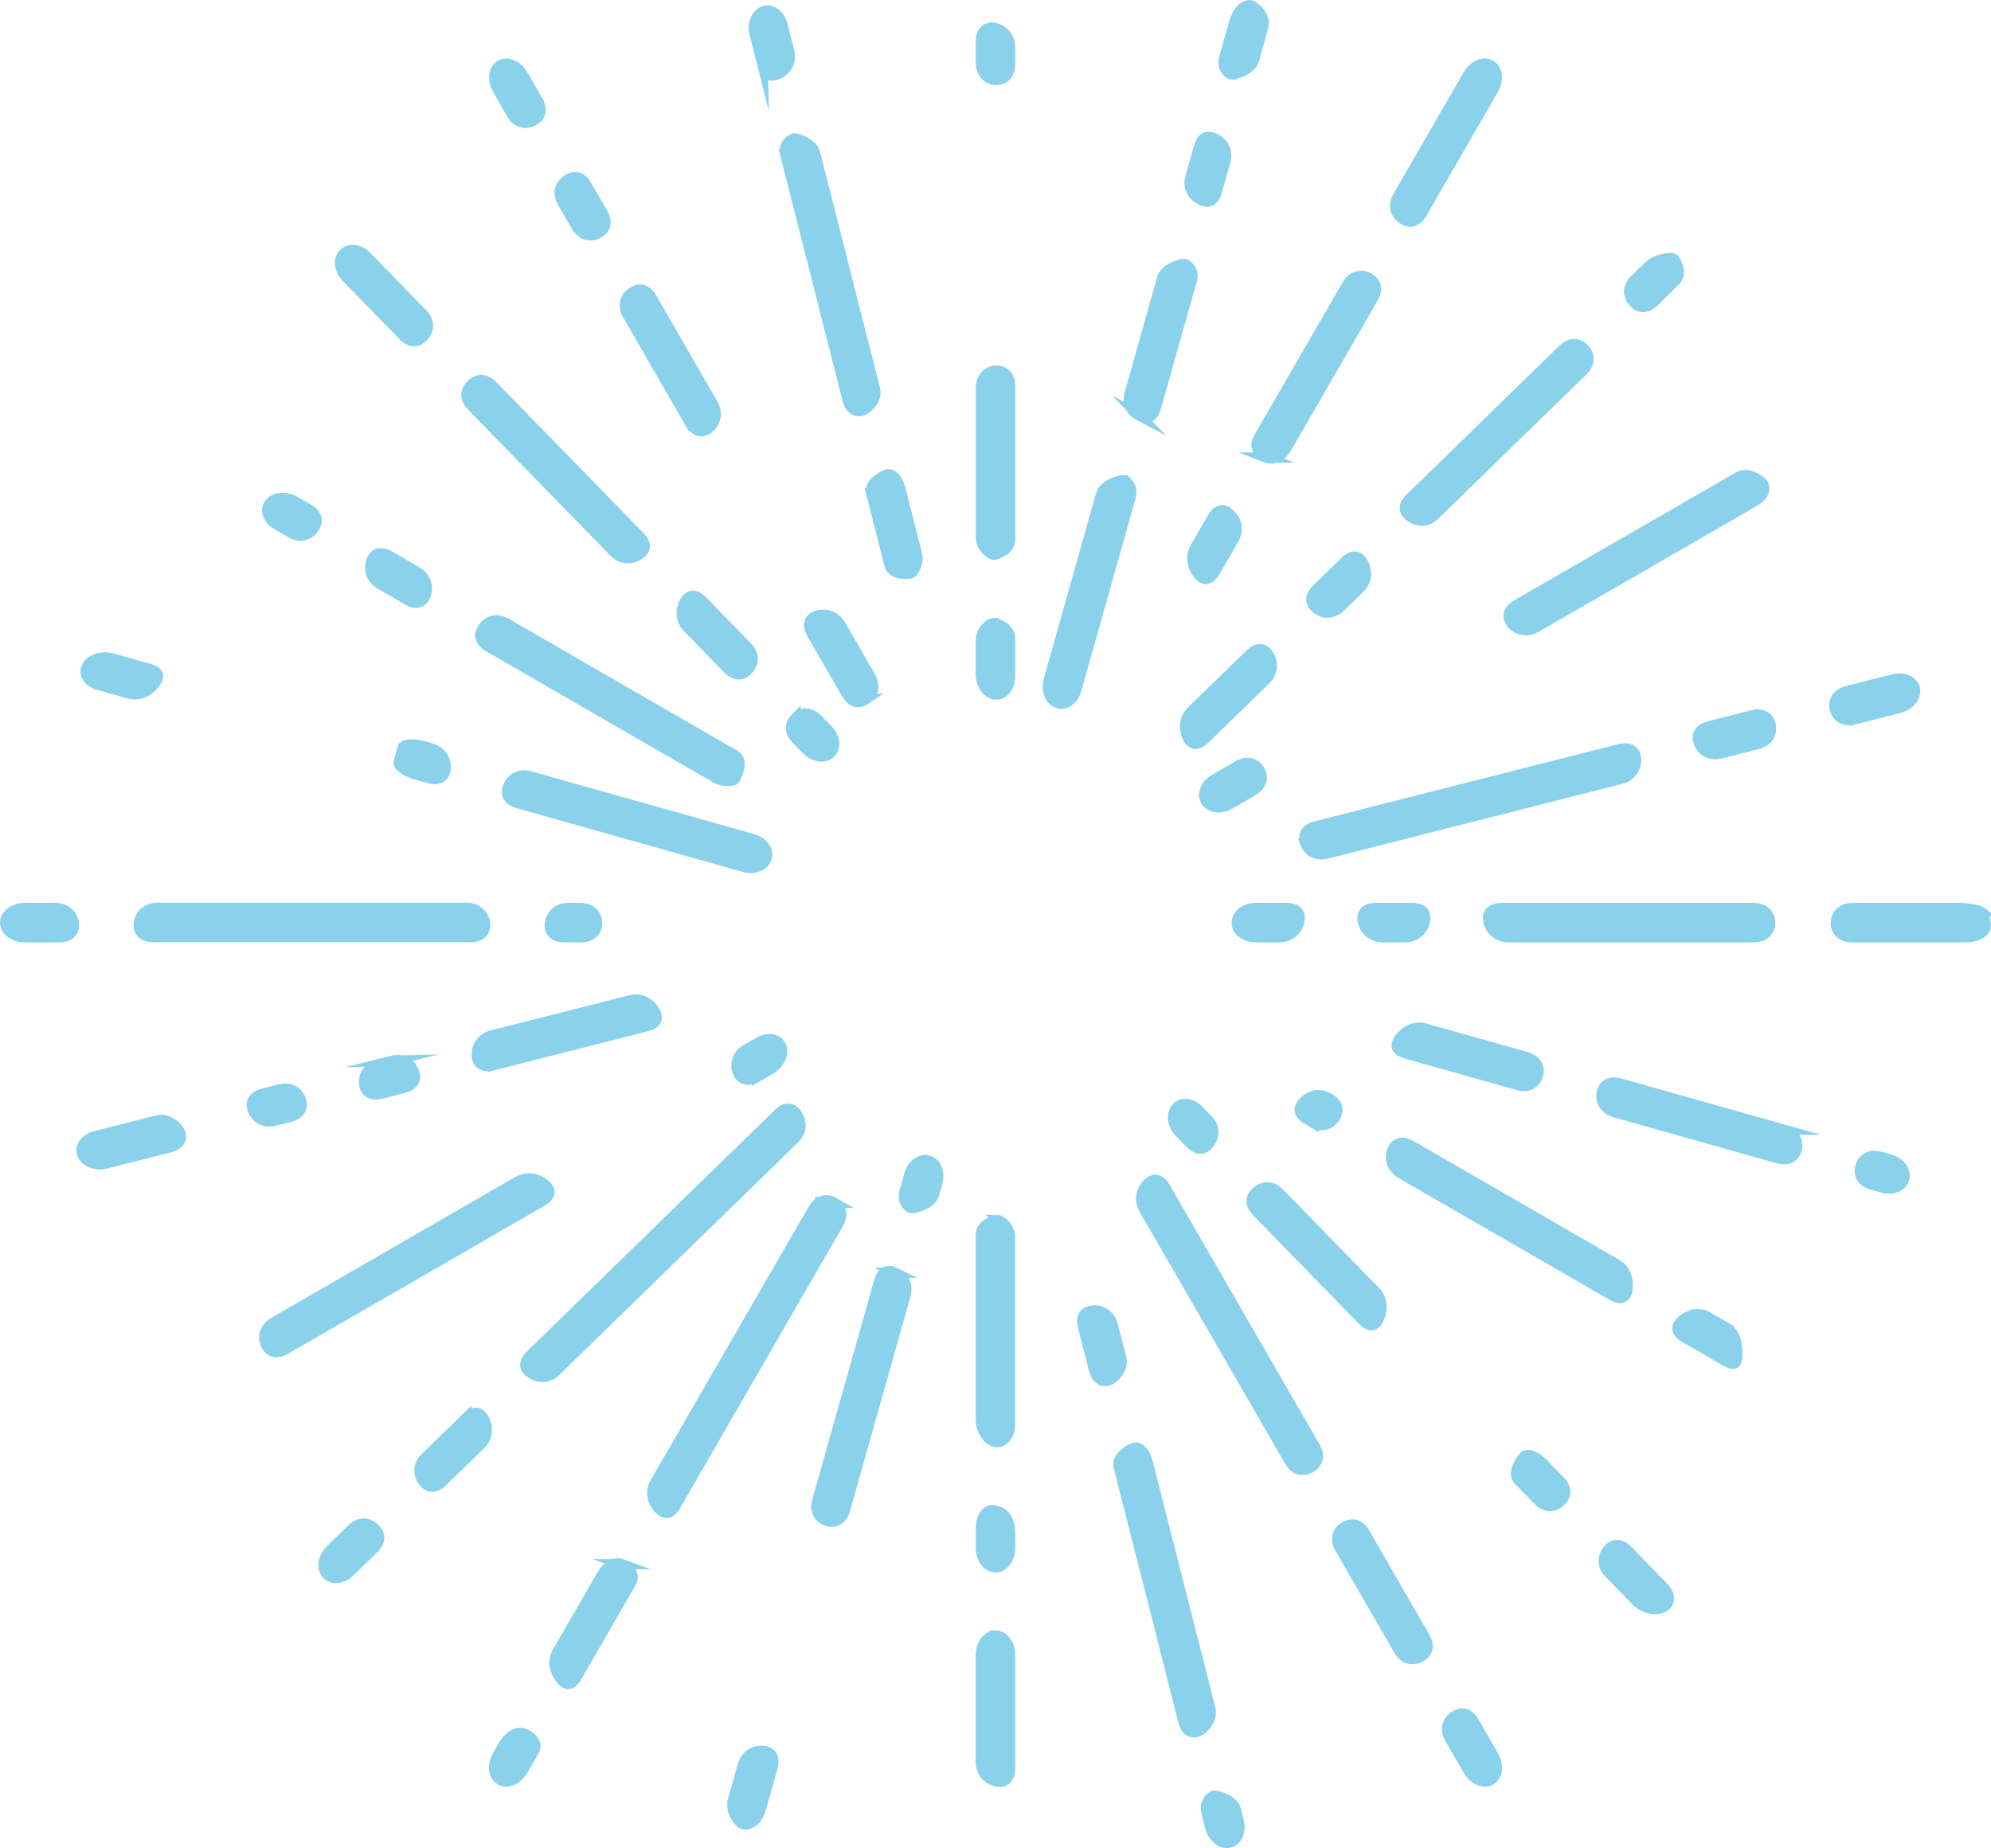 <?xml version="1.0" encoding="UTF-8"?><svg id="_レイヤー_1" xmlns="http://www.w3.org/2000/svg" viewBox="0 0 168.97 156.89"><defs><style>.cls-1{fill:#8ad1ec;stroke:#8ad1ec;stroke-miterlimit:10;stroke-width:.87px;}</style></defs><path class="cls-1" d="M84.43,2.39c-.71-.14-1.19.23-1.19,1.14v1.77c0,.91.55,1.44,1.25,1.48.7.04,1.23-.42,1.23-1.34v-1.41c0-.91-.59-1.51-1.29-1.65Z"/><path class="cls-1" d="M84.5,31.47c-.7.04-1.25.57-1.25,1.48v12.69c0,.91.88,1.45,1.08,1.45.26,0,1.4-.39,1.4-1.3v-12.98c0-.91-.52-1.38-1.23-1.34Z"/><path class="cls-1" d="M84.32,52.88c-.19,0-1.08.54-1.08,1.45v2.9c0,.91.56,1.66,1.24,1.72.69.06,1.24-.6,1.24-1.51v-3.25c0-.91-1.14-1.3-1.4-1.3Z"/><path class="cls-1" d="M84.69,103.57c-.26,0-1.45.33-1.45,1.24,0,3.59,0,12.07,0,15.66,0,.91.55,1.81,1.23,1.93.68.11,1.24-.55,1.24-1.46v-15.93c0-.91-.85-1.45-1.03-1.45Z"/><path class="cls-1" d="M84.33,128.2c-.6-.1-1.08.57-1.08,1.49v1.71c0,.91.56,1.65,1.24,1.65s1.24-.74,1.24-1.65v-1.23c0-1.73-1.04-1.9-1.4-1.96Z"/><path class="cls-1" d="M84.48,138.84c-.68,0-1.24.74-1.24,1.65v9.06c0,.91.59,1.52,1.3,1.67.7.15,1.18-.22,1.18-1.13v-9.61c0-.91-.56-1.65-1.24-1.65Z"/><path class="cls-1" d="M150.23,78.32c-.01-.7-.52-1.24-1.43-1.24h-21.38c-.91,0-1.25.47-1.09,1.17.17.71.78,1.31,1.7,1.31h20.8c.91,0,1.4-.53,1.39-1.24Z"/><path class="cls-1" d="M119.22,79.56c.91,0,1.53-.6,1.7-1.31.17-.71-.17-1.17-1.09-1.17h-3.07c-.91,0-1.25.47-1.09,1.17.17.71.78,1.31,1.7,1.31h1.84Z"/><path class="cls-1" d="M106.57,79.56h1.99c.91,0,1.53-.6,1.7-1.31.17-.71-.17-1.17-1.09-1.17h-2.57c-.91,0-1.63.55-1.64,1.24-.01.68.69,1.24,1.6,1.24Z"/><path class="cls-1" d="M168.12,77.39c-.21-.15-1.09-.31-2.01-.31h-8.88c-.91,0-1.42.54-1.43,1.24-.01.7.48,1.24,1.39,1.24h9.68c.91,0,1.65-.43,1.65-.97s-.2-1.05-.41-1.2Z"/><path class="cls-1" d="M4.68,77.08h-2.59c-.91,0-1.65.56-1.65,1.24s.74,1.24,1.65,1.24h2.94c.91,0,1.32-.5,1.23-1.2-.09-.7-.66-1.28-1.58-1.28Z"/><path class="cls-1" d="M49.29,79.56c.91,0,1.4-.53,1.38-1.24-.01-.7-.52-1.24-1.43-1.24h-.99c-.91,0-1.48.57-1.58,1.28-.09.7.32,1.2,1.23,1.2h1.39Z"/><path class="cls-1" d="M41.16,78.35c-.09-.7-.66-1.28-1.58-1.28H13.36c-.91,0-1.48.57-1.58,1.28-.09.7.32,1.2,1.23,1.2h26.92c.91,0,1.32-.5,1.23-1.2Z"/><path class="cls-1" d="M34.57,50.93c.79.46,1.35.22,1.57-.46.22-.69.02-1.48-.77-1.94l-2.3-1.33c-.79-.46-1.35-.22-1.57.46-.22.69-.01,1.49.78,1.94l2.29,1.32Z"/><path class="cls-1" d="M60.65,65.99c.79.46,1.64.28,1.71.17.16-.28.81-1.58.02-2.04l-19.43-11.22c-.79-.46-1.51-.22-1.93.36-.42.58-.34,1.19.45,1.65l19.19,11.08Z"/><path class="cls-1" d="M23.53,44.56l1.16.67c.79.46,1.51.22,1.93-.36.42-.58.35-1.19-.44-1.65l-1.15-.66c-.79-.46-1.74-.36-2.16.19-.42.55-.14,1.35.65,1.81Z"/><path class="cls-1" d="M110.95,95.02l.42.24c.79.46,1.5.22,1.9-.36s.32-1.22-.47-1.67l-.04-.02c-.79-.46-1.59-.22-2.11.31s-.48,1.06.31,1.52Z"/><path class="cls-1" d="M118.9,99.62l17.9,10.33c.79.46,1.23.22,1.33-.54.1-.75-.16-1.65-.96-2.11l-17.42-10.06c-.79-.46-1.37-.22-1.6.45-.24.68-.05,1.46.75,1.91Z"/><path class="cls-1" d="M146.51,112.7l-1.58-.91c-.79-.46-1.61-.2-2.18.31-.56.5-.57.97.22,1.43l3.47,2.01c.79.46.99.24,1-.6,0-.83-.14-1.77-.94-2.23Z"/><path class="cls-1" d="M119.01,18.57c.59.41,1.2.34,1.66-.46l6.08-10.53c.46-.79.35-1.71-.25-2.05-.59-.34-1.44.02-1.9.81l-5.97,10.34c-.46.79-.21,1.47.38,1.88Z"/><path class="cls-1" d="M107.45,38.84c.57.22,1.28-.03,1.74-.82l7.35-12.73c.46-.79.22-1.4-.42-1.71-.64-.31-1.34-.19-1.8.6l-7.55,13.08c-.46.79.37,1.46.69,1.58Z"/><path class="cls-1" d="M103.12,48.52l1.6-2.77c.46-.79.2-1.57-.32-2.09-.52-.52-1.05-.5-1.51.29l-1.44,2.5c-.46.79-.25,1.7.23,2.29.48.59.98.57,1.43-.22Z"/><path class="cls-1" d="M52.81,132.78c-.54-.2-1.25.09-1.71.88l-3.81,6.6c-.46.79-.19,1.64.28,2.25.47.61.93.62,1.38-.17l4.62-8.01c.46-.79-.46-1.44-.77-1.55Z"/><path class="cls-1" d="M70.77,102.07c-.61-.35-1.31-.22-1.76.57l-13.42,23.24c-.46.79-.2,1.6.3,2.16.5.56,1,.55,1.45-.24l13.81-23.92c.46-.79.23-1.46-.39-1.81Z"/><path class="cls-1" d="M44.43,147.14c-.51-.17-1.21.17-1.67.96l-.55.95c-.46.79-.35,1.71.25,2.05.59.34,1.44-.02,1.9-.81l.97-1.67c.46-.79-.61-1.39-.9-1.48Z"/><path class="cls-1" d="M48.93,19.22c.46.79,1.16.91,1.8.6.64-.31.88-.92.43-1.71l-1.38-2.38c-.46-.79-1.07-.86-1.66-.45-.59.41-.83,1.1-.38,1.89l1.18,2.05Z"/><path class="cls-1" d="M58.58,35.92c.46.79,1.05.86,1.6.4.55-.46.77-1.26.31-2.05l-5.19-8.99c-.46-.79-1.07-.86-1.66-.45-.59.41-.83,1.1-.38,1.89l5.31,9.21Z"/><path class="cls-1" d="M73.5,59.35c.59-.41.83-1.1.38-1.89l-2.53-4.39c-.46-.79-1.28-1.03-1.98-.82-.69.21-.92.76-.47,1.55l2.95,5.1c.46.79,1.07.86,1.66.45Z"/><path class="cls-1" d="M43.42,9.67c.46.79,1.16.91,1.8.6.64-.31.88-.92.43-1.71l-1.28-2.22c-.46-.79-1.31-1.15-1.9-.81-.59.34-.7,1.26-.25,2.05l1.21,2.09Z"/><path class="cls-1" d="M125.08,146.15c-.46-.79-1.07-.87-1.66-.46-.59.41-.83,1.09-.38,1.88l1.57,2.72c.46.79,1.31,1.15,1.9.81.59-.34.7-1.26.25-2.05l-1.67-2.9Z"/><path class="cls-1" d="M98.9,100.81c-.46-.79-1-.83-1.52-.31-.52.52-.75,1.34-.29,2.14l12.36,21.41c.46.79,1.13.89,1.75.55.62-.35.87-.98.41-1.77l-12.71-22.01Z"/><path class="cls-1" d="M115.83,130.13c-.46-.79-1.11-.88-1.72-.52-.61.37-.85,1.02-.4,1.81l5,8.66c.46.79,1.15.91,1.79.6.64-.31.88-.92.42-1.71l-5.1-8.84Z"/><path class="cls-1" d="M128.31,52.96c.47.54,1.28.75,2.07.29l18.52-10.69c.79-.46,1.02-1.07.68-1.53-.19-.26-1.22-1.02-2.01-.57l-18.85,10.88c-.79.46-.88,1.07-.41,1.61Z"/><path class="cls-1" d="M104.39,68.25l1.92-1.11c.79-.46.95-1.17.59-1.77-.35-.61-1.06-.82-1.85-.36l-1.96,1.13c-.79.46-1.11,1.28-.75,1.86.36.58,1.25.71,2.04.26Z"/><path class="cls-1" d="M64.25,91.43l1.12-.65c.79-.46,1.19-1.33.92-1.97-.27-.64-1.09-.8-1.89-.34l-1.06.61c-.79.46-.99,1.24-.74,1.9.25.67.85.89,1.65.44Z"/><path class="cls-1" d="M46.22,100.52c-.59-.48-1.51-.68-2.3-.22l-20.67,11.94c-.79.46-.98,1.21-.7,1.87.28.65.9.88,1.7.42l21.75-12.56c.79-.46.81-.97.22-1.44Z"/><path class="cls-1" d="M104.53,6.32c.27,0,1.64-.34,1.89-1.22l.8-2.85c.25-.88-.78-1.74-1.09-1.8-.52-.09-1.13.54-1.38,1.42l-.86,3.07c-.25.88.45,1.39.64,1.39Z"/><path class="cls-1" d="M101.87,16.94c.65.35,1.15.19,1.4-.69l.72-2.56c.25-.88-.18-1.57-.83-1.91-.65-.34-1.16-.18-1.41.7l-.72,2.55c-.25.88.18,1.57.83,1.92Z"/><path class="cls-1" d="M96.69,35.29c.65.34,1.16.17,1.41-.7l3.05-10.81c.25-.88-.46-1.38-.66-1.38-.27,0-1.62.35-1.87,1.23l-2.75,9.77c-.25.88.18,1.56.83,1.9Z"/><path class="cls-1" d="M95.34,40.76c-.27,0-1.65.33-1.9,1.21l-4.43,15.72c-.25.88.09,1.75.73,1.99.64.24,1.35-.24,1.6-1.12l4.62-16.4c.25-.88-.43-1.39-.62-1.39Z"/><path class="cls-1" d="M78.79,98.51c-.66-.19-1.39.35-1.63,1.23l-.4,1.42c-.25.88.4,1.4.59,1.4.28,0,1.68-.31,1.93-1.19l.27-.95c.25-.88-.09-1.72-.75-1.9Z"/><path class="cls-1" d="M76.03,108.05c-.65-.33-1.17-.16-1.42.72l-5.25,18.62c-.25.88.14,1.49.81,1.71.67.23,1.3-.08,1.55-.96l5.13-18.2c.25-.88-.18-1.56-.83-1.89Z"/><path class="cls-1" d="M64.72,148.62c-.72-.05-1.44.36-1.69,1.24l-.83,2.95c-.25.88.47,1.9.83,2.02.59.2,1.28-.36,1.53-1.24l1-3.54c.25-.88-.12-1.38-.83-1.43Z"/><path class="cls-1" d="M129.55,89.73l-8.6-2.42c-.88-.25-1.69.2-2.15.81-.46.61-.36,1.06.52,1.31l9.49,2.68c.88.25,1.51-.14,1.71-.81.2-.68-.1-1.31-.97-1.55Z"/><path class="cls-1" d="M151.38,95.89l-13.89-3.92c-.88-.25-1.44.13-1.56.82-.12.7.24,1.38,1.12,1.63l13.86,3.91c.88.25,1.45-.13,1.58-.82.13-.69-.23-1.37-1.11-1.62Z"/><path class="cls-1" d="M160.35,98.42l-.77-.22c-.88-.25-1.5.14-1.69.81s.11,1.32.99,1.56l.86.24c.88.25,1.7-.1,1.87-.76.17-.67-.37-1.4-1.25-1.64Z"/><path class="cls-1" d="M34.16,63.5c-.06.2-.12.41-.17.61-.05.2-.1.39-.15.59-.08.33.57.79,1.45,1.04l1.11.31c.88.25,1.37-.11,1.42-.83.05-.72-.38-1.45-1.25-1.7l-.62-.18c-.88-.25-1.68-.18-1.78.16Z"/><path class="cls-1" d="M65.06,72.84c.2-.66-.31-1.38-1.19-1.62l-18.87-5.32c-.88-.25-1.57.16-1.86.81-.29.66-.06,1.22.81,1.47l19.18,5.41c.88.25,1.73-.09,1.93-.74Z"/><path class="cls-1" d="M8.35,58.14l2.6.73c.88.25,1.69-.21,2.17-.82.48-.61.41-1.03-.47-1.28l-3.12-.88c-.88-.25-1.82.07-2.15.69-.33.62.09,1.31.97,1.55Z"/><path class="cls-1" d="M34.21,28.49c.64.65,1.28.59,1.74.05.47-.54.54-1.25-.1-1.91l-4.71-4.84c-.64-.65-1.5-.75-1.98-.26-.48.49-.39,1.38.25,2.03l4.8,4.92Z"/><path class="cls-1" d="M52.12,46.87c.64.66,1.44.62,2.07.24.63-.37.75-.9.11-1.55l-12.48-12.81c-.64-.65-1.32-.59-1.83-.1-.51.5-.59,1.16.04,1.82l12.09,12.4Z"/><path class="cls-1" d="M58.1,51.11c-.35.65-.38,1.51.25,2.16l3.41,3.5c.64.66,1.28.59,1.75.05.47-.54.54-1.25-.1-1.91l-3.8-3.9c-.64-.65-1.16-.55-1.51.1Z"/><path class="cls-1" d="M67.54,60.93c-.51.5-.59,1.17.05,1.82l.85.88c.64.65,1.53.77,2.03.31.5-.47.42-1.35-.22-2l-.88-.9c-.64-.65-1.32-.59-1.83-.1Z"/><path class="cls-1" d="M100.14,96.16l.86.89c.64.65,1.23.57,1.65-.01.42-.59.48-1.36-.16-2.01l-.77-.79c-.64-.65-1.46-.71-1.9-.18-.44.53-.33,1.45.31,2.11Z"/><path class="cls-1" d="M115.64,112.07c.64.65,1.1.54,1.4-.17.3-.71.32-1.62-.32-2.27l-8.14-8.35c-.64-.65-1.36-.6-1.91-.15-.55.46-.65,1.07-.01,1.73l8.98,9.21Z"/><path class="cls-1" d="M130.94,124.22c-.64-.65-1.32-.88-1.6-.58-.17.19-1.1,1.36-.46,2.02l1.66,1.7c.64.65,1.34.6,1.87.12.53-.48.62-1.12-.02-1.77l-1.45-1.49Z"/><path class="cls-1" d="M138.14,131.61c-.64-.65-1.26-.58-1.7-.02-.44.56-.51,1.31.13,1.96l2.29,2.35c.64.65,1.65.87,2.28.55.64-.33.66-1.08.02-1.73l-3.03-3.11Z"/><path class="cls-1" d="M140.36,25.61l1.83-1.78c.65-.64.02-1.81-.22-1.91-.16-.06-1.4.03-2.05.67l-1.17,1.14c-.65.64-.6,1.34-.14,1.89.46.55,1.11.63,1.76,0Z"/><path class="cls-1" d="M119.72,43.89c.6.41,1.39.47,2.04-.17l12.58-12.26c.65-.64.59-1.32.11-1.84-.49-.52-1.16-.6-1.81.04l-12.97,12.64c-.65.64-.56,1.19.05,1.59Z"/><path class="cls-1" d="M113.73,51.55l1.67-1.63c.65-.64.64-1.48.29-2.13-.35-.65-.88-.76-1.54-.12l-2.41,2.35c-.65.64-.56,1.22,0,1.65.57.44,1.33.5,1.98-.13Z"/><path class="cls-1" d="M100.77,62.57c.32.67.83.79,1.49.15l5.16-5.03c.65-.64.63-1.45.26-2.07-.37-.62-.94-.73-1.59-.09l-4.98,4.85c-.65.64-.65,1.51-.33,2.18Z"/><path class="cls-1" d="M67.42,96.67c.65-.64.63-1.43.24-2.05-.39-.61-.96-.71-1.62-.07l-21.02,20.48c-.65.64-.55,1.17.07,1.56.62.39,1.42.45,2.07-.18l20.26-19.74Z"/><path class="cls-1" d="M39.58,120.34l-3.48,3.39c-.65.64-.62,1.4-.21,1.99.41.59,1.02.68,1.67.04l3.22-3.13c.65-.64.65-1.49.31-2.15-.33-.66-.86-.78-1.51-.14Z"/><path class="cls-1" d="M29.86,129.8l-1.81,1.76c-.65.64-.78,1.54-.33,2.05.45.52,1.31.45,1.97-.19l2.03-1.97c.65-.64.58-1.26.04-1.74-.53-.48-1.25-.55-1.9.09Z"/><path class="cls-1" d="M64.72,5.54c.22.88.73,1.05,1.38.72s1.1-1.02.88-1.91l-.57-2.23c-.22-.88-.93-1.4-1.58-1.18-.65.22-1.01,1.07-.78,1.96l.67,2.65Z"/><path class="cls-1" d="M66.64,13.1l5.28,20.79c.22.88.75,1.17,1.35.93.33-.14,1.22-.9.99-1.79l-5.08-20.01c-.22-.88-1.5-1.28-1.75-1.28-.22,0-1.01.48-.79,1.36Z"/><path class="cls-1" d="M73.94,41.86l1.55,6.1c.22.88,1.53.79,1.82.71.14-.04.72-.79.5-1.68l-1.39-5.47c-.22-.88-.72-1.37-1.17-1.24-.25.07-1.53.7-1.3,1.58Z"/><path class="cls-1" d="M95.16,115.31l-.72-2.82c-.22-.88-.94-1.29-1.66-1.25-.72.05-1.09.49-.87,1.37l.92,3.61c.22.88.76,1.19,1.36.92.35-.16,1.19-.94.97-1.83Z"/><path class="cls-1" d="M102.72,145.05l-5.32-20.93c-.22-.88-.73-1.36-1.19-1.21-.27.09-1.49.72-1.27,1.61l5.49,21.61c.22.88.74,1.09,1.38.79.35-.17,1.13-.97.9-1.86Z"/><path class="cls-1" d="M104.9,153.65c-.22-.88-1.58-1.23-1.85-1.23-.19,0-.89.52-.67,1.4l.32,1.27c.22.88.95,1.47,1.62,1.33.67-.14,1.03-.96.81-1.84l-.24-.93Z"/><path class="cls-1" d="M157.38,61.07l3.8-.97c.88-.22,1.47-.95,1.33-1.62-.14-.67-.96-1.04-1.84-.81l-3.9.99c-.88.22-1.22.86-1.05,1.54.17.68.78,1.08,1.66.86Z"/><path class="cls-1" d="M148.7,60.72l-3.65.93c-.88.22-1.13.79-.86,1.45.27.66.95,1.08,1.84.86l3.12-.79c.88-.22,1.25-.89,1.13-1.58-.12-.69-.7-1.09-1.58-.86Z"/><path class="cls-1" d="M110.78,71.6c.26.67.93,1.08,1.82.86l24.96-6.34c.88-.22,1.32-.94,1.29-1.66-.03-.72-.52-1.09-1.4-.87l-25.78,6.55c-.88.22-1.14.8-.88,1.46Z"/><path class="cls-1" d="M41.85,90.43l13.05-3.32c.88-.22,1.02-.69.63-1.33-.39-.64-1.14-1.1-2.03-.87l-11.74,2.98c-.88.22-1.33.95-1.3,1.67.02.72.5,1.09,1.39.87Z"/><path class="cls-1" d="M33.27,90.05l-1.12.28c-.88.22-1.31.93-1.25,1.64s.57,1.09,1.45.87l1.92-.49c.88-.22,1.12-.78.84-1.44-.28-.66-.97-1.08-1.85-.86Z"/><path class="cls-1" d="M23.34,95.13l1.27-.32c.88-.22,1.15-.81.91-1.48s-.9-1.08-1.79-.86l-1.4.36c-.88.22-1.13.79-.85,1.45.28.66.97,1.08,1.86.85Z"/><path class="cls-1" d="M13.34,95.11l-5.24,1.33c-.88.22-1.37.92-1.11,1.56.26.64,1.17.99,2.05.76l5.35-1.36c.88-.22,1.14-.77.84-1.39-.18-.37-1-1.13-1.88-.9Z"/></svg>